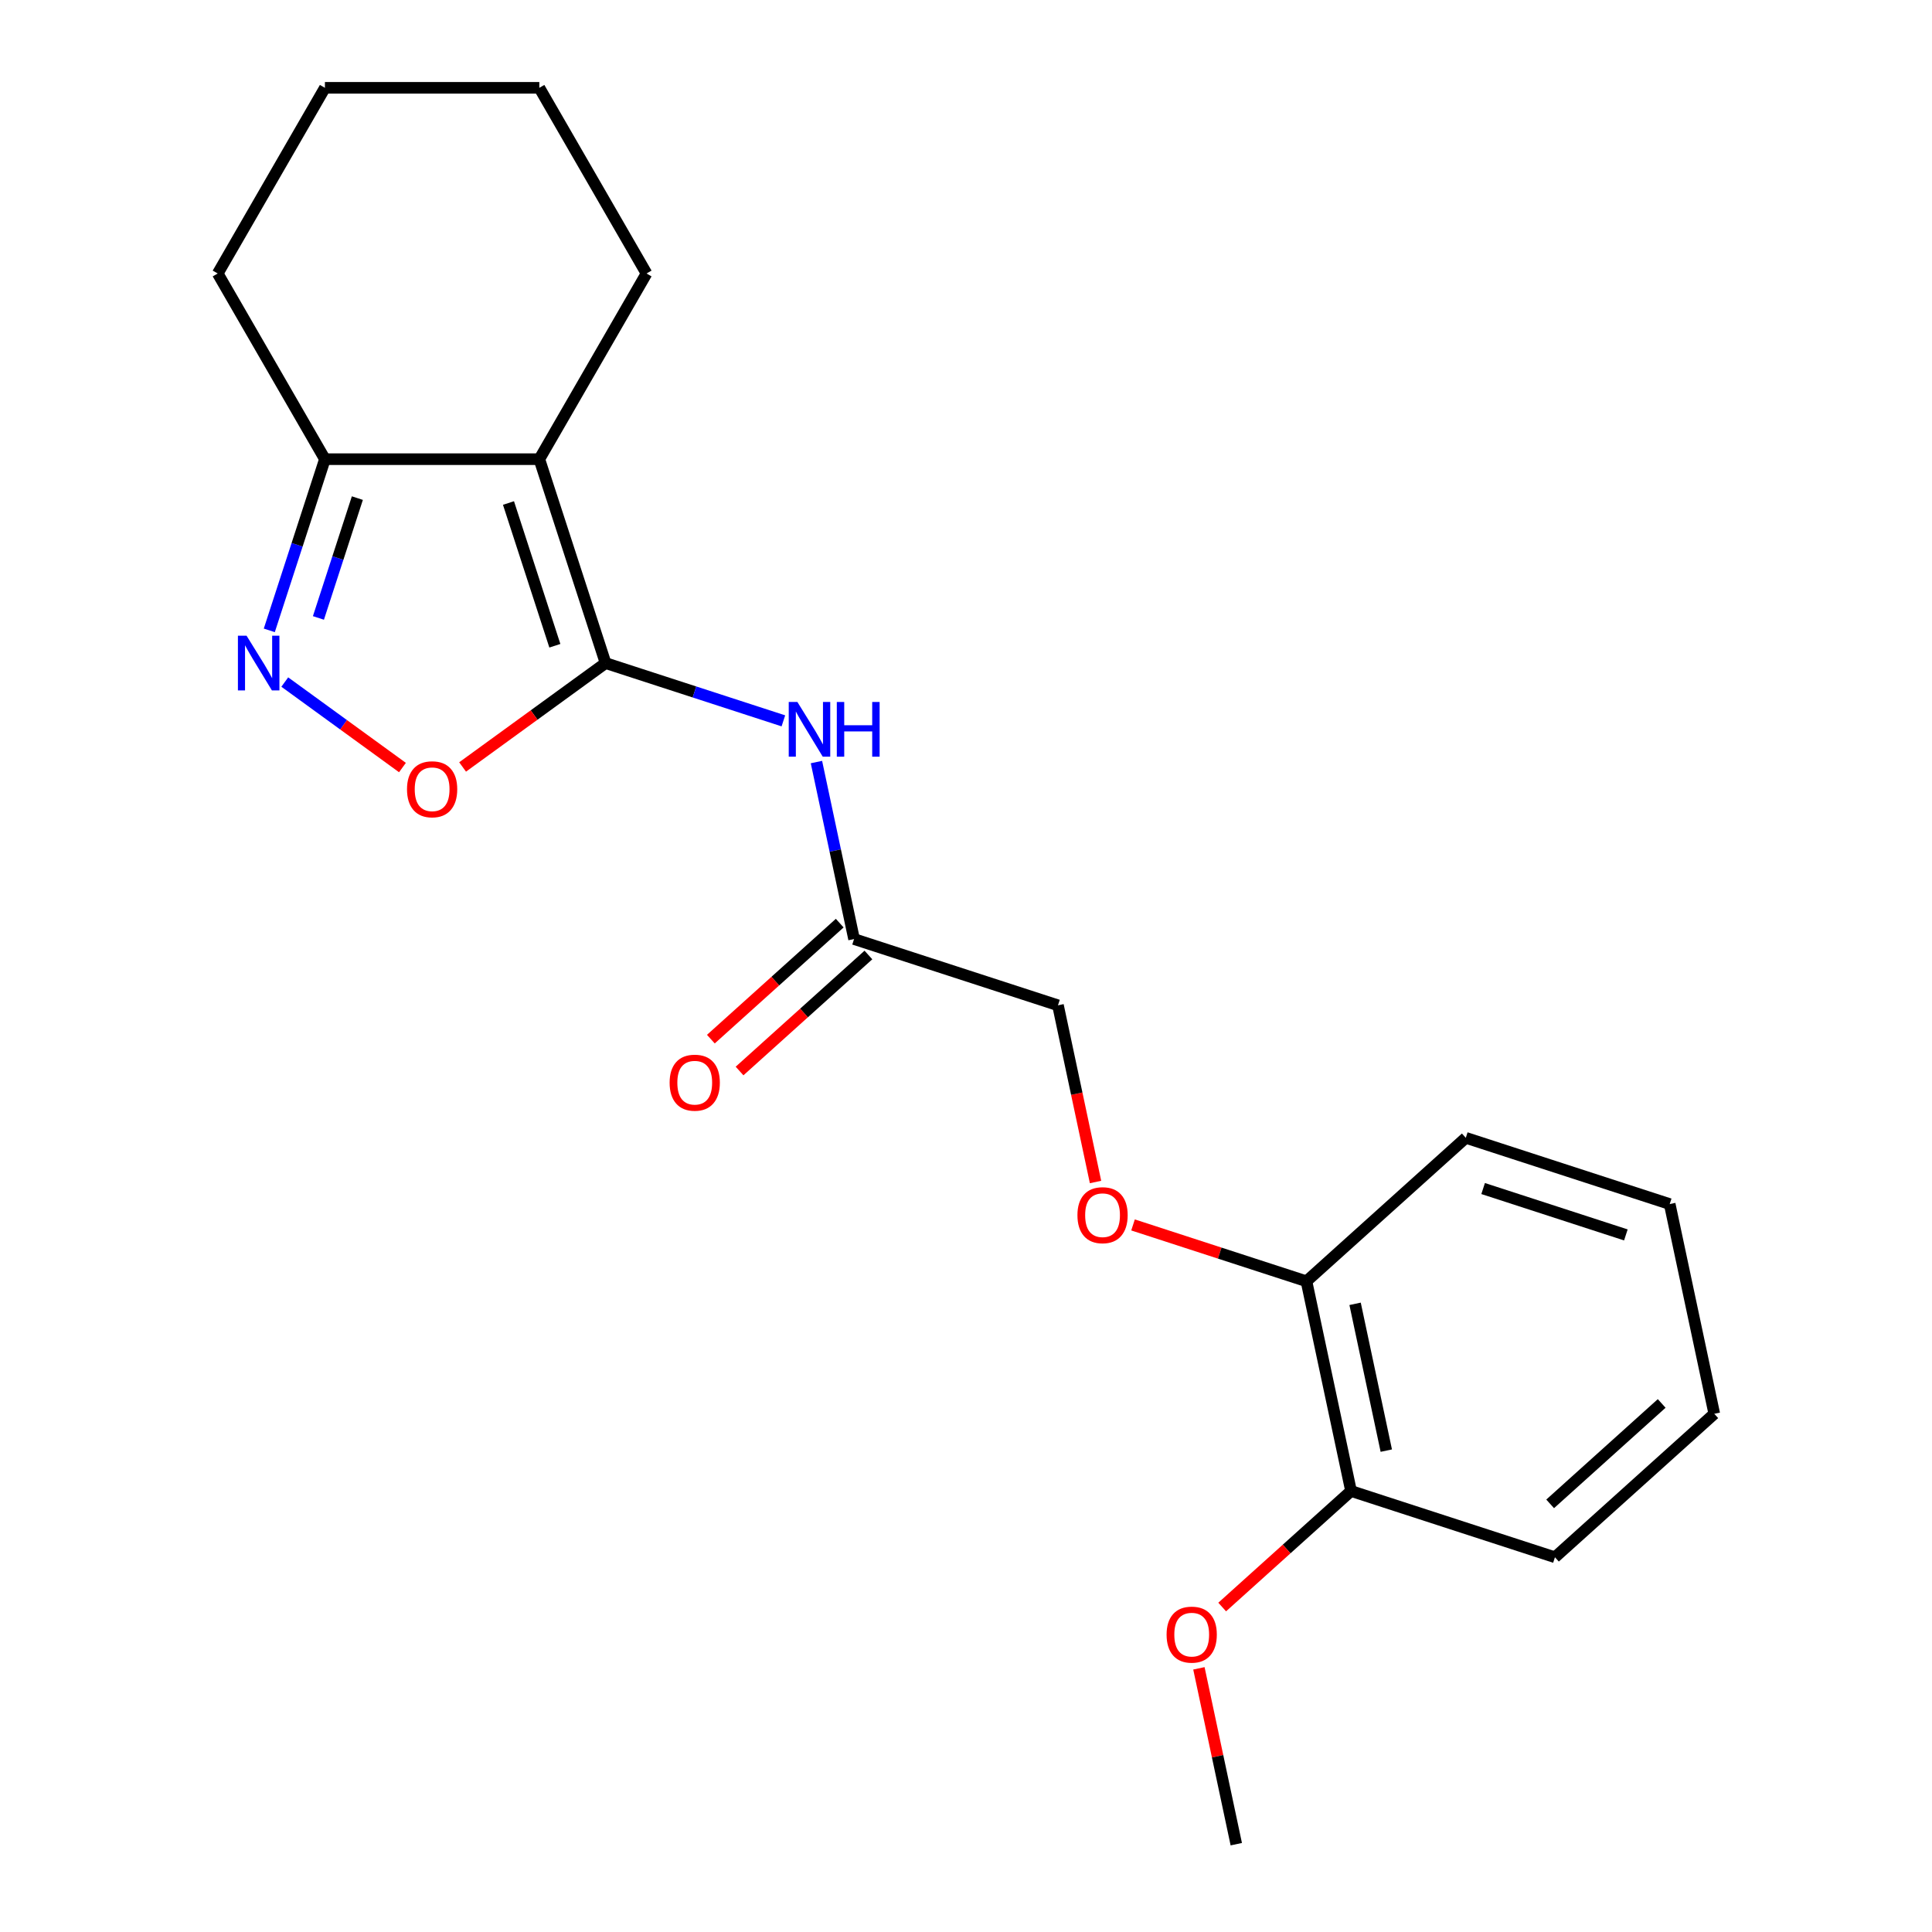 <?xml version='1.0' encoding='iso-8859-1'?>
<svg version='1.1' baseProfile='full'
              xmlns='http://www.w3.org/2000/svg'
                      xmlns:rdkit='http://www.rdkit.org/xml'
                      xmlns:xlink='http://www.w3.org/1999/xlink'
                  xml:space='preserve'
width='1000px' height='1000px' viewBox='0 0 1000 1000'>
<!-- END OF HEADER -->
<rect style='opacity:1.0;fill:#FFFFFF;stroke:none' width='1000' height='1000' x='0' y='0'> </rect>
<path class='bond-0' d='M 313.447,343.211 L 279.154,237.668' style='fill:none;fill-rule:evenodd;stroke:#000000;stroke-width:6px;stroke-linecap:butt;stroke-linejoin:miter;stroke-opacity:1' />
<path class='bond-0' d='M 287.194,334.239 L 263.189,260.358' style='fill:none;fill-rule:evenodd;stroke:#000000;stroke-width:6px;stroke-linecap:butt;stroke-linejoin:miter;stroke-opacity:1' />
<path class='bond-2' d='M 313.447,343.211 L 276.444,370.096' style='fill:none;fill-rule:evenodd;stroke:#000000;stroke-width:6px;stroke-linecap:butt;stroke-linejoin:miter;stroke-opacity:1' />
<path class='bond-2' d='M 276.444,370.096 L 239.441,396.98' style='fill:none;fill-rule:evenodd;stroke:#FF0000;stroke-width:6px;stroke-linecap:butt;stroke-linejoin:miter;stroke-opacity:1' />
<path class='bond-3' d='M 313.447,343.211 L 359.461,358.162' style='fill:none;fill-rule:evenodd;stroke:#000000;stroke-width:6px;stroke-linecap:butt;stroke-linejoin:miter;stroke-opacity:1' />
<path class='bond-3' d='M 359.461,358.162 L 405.475,373.113' style='fill:none;fill-rule:evenodd;stroke:#0000FF;stroke-width:6px;stroke-linecap:butt;stroke-linejoin:miter;stroke-opacity:1' />
<path class='bond-4' d='M 279.154,237.668 L 168.179,237.668' style='fill:none;fill-rule:evenodd;stroke:#000000;stroke-width:6px;stroke-linecap:butt;stroke-linejoin:miter;stroke-opacity:1' />
<path class='bond-11' d='M 279.154,237.668 L 334.641,141.561' style='fill:none;fill-rule:evenodd;stroke:#000000;stroke-width:6px;stroke-linecap:butt;stroke-linejoin:miter;stroke-opacity:1' />
<path class='bond-1' d='M 147.4,353.03 L 177.855,375.157' style='fill:none;fill-rule:evenodd;stroke:#0000FF;stroke-width:6px;stroke-linecap:butt;stroke-linejoin:miter;stroke-opacity:1' />
<path class='bond-1' d='M 177.855,375.157 L 208.31,397.283' style='fill:none;fill-rule:evenodd;stroke:#FF0000;stroke-width:6px;stroke-linecap:butt;stroke-linejoin:miter;stroke-opacity:1' />
<path class='bond-21' d='M 139.388,326.277 L 153.784,281.973' style='fill:none;fill-rule:evenodd;stroke:#0000FF;stroke-width:6px;stroke-linecap:butt;stroke-linejoin:miter;stroke-opacity:1' />
<path class='bond-21' d='M 153.784,281.973 L 168.179,237.668' style='fill:none;fill-rule:evenodd;stroke:#000000;stroke-width:6px;stroke-linecap:butt;stroke-linejoin:miter;stroke-opacity:1' />
<path class='bond-21' d='M 164.815,319.844 L 174.892,288.831' style='fill:none;fill-rule:evenodd;stroke:#0000FF;stroke-width:6px;stroke-linecap:butt;stroke-linejoin:miter;stroke-opacity:1' />
<path class='bond-21' d='M 174.892,288.831 L 184.969,257.818' style='fill:none;fill-rule:evenodd;stroke:#000000;stroke-width:6px;stroke-linecap:butt;stroke-linejoin:miter;stroke-opacity:1' />
<path class='bond-5' d='M 422.589,394.439 L 432.326,440.246' style='fill:none;fill-rule:evenodd;stroke:#0000FF;stroke-width:6px;stroke-linecap:butt;stroke-linejoin:miter;stroke-opacity:1' />
<path class='bond-5' d='M 432.326,440.246 L 442.063,486.054' style='fill:none;fill-rule:evenodd;stroke:#000000;stroke-width:6px;stroke-linecap:butt;stroke-linejoin:miter;stroke-opacity:1' />
<path class='bond-13' d='M 168.179,237.668 L 112.692,141.561' style='fill:none;fill-rule:evenodd;stroke:#000000;stroke-width:6px;stroke-linecap:butt;stroke-linejoin:miter;stroke-opacity:1' />
<path class='bond-8' d='M 434.637,477.807 L 401.289,507.834' style='fill:none;fill-rule:evenodd;stroke:#000000;stroke-width:6px;stroke-linecap:butt;stroke-linejoin:miter;stroke-opacity:1' />
<path class='bond-8' d='M 401.289,507.834 L 367.941,537.86' style='fill:none;fill-rule:evenodd;stroke:#FF0000;stroke-width:6px;stroke-linecap:butt;stroke-linejoin:miter;stroke-opacity:1' />
<path class='bond-8' d='M 449.488,494.301 L 416.14,524.328' style='fill:none;fill-rule:evenodd;stroke:#000000;stroke-width:6px;stroke-linecap:butt;stroke-linejoin:miter;stroke-opacity:1' />
<path class='bond-8' d='M 416.14,524.328 L 382.793,554.354' style='fill:none;fill-rule:evenodd;stroke:#FF0000;stroke-width:6px;stroke-linecap:butt;stroke-linejoin:miter;stroke-opacity:1' />
<path class='bond-10' d='M 442.063,486.054 L 547.606,520.347' style='fill:none;fill-rule:evenodd;stroke:#000000;stroke-width:6px;stroke-linecap:butt;stroke-linejoin:miter;stroke-opacity:1' />
<path class='bond-6' d='M 567.045,611.802 L 557.326,566.075' style='fill:none;fill-rule:evenodd;stroke:#FF0000;stroke-width:6px;stroke-linecap:butt;stroke-linejoin:miter;stroke-opacity:1' />
<path class='bond-6' d='M 557.326,566.075 L 547.606,520.347' style='fill:none;fill-rule:evenodd;stroke:#000000;stroke-width:6px;stroke-linecap:butt;stroke-linejoin:miter;stroke-opacity:1' />
<path class='bond-7' d='M 586.453,634.022 L 631.338,648.606' style='fill:none;fill-rule:evenodd;stroke:#FF0000;stroke-width:6px;stroke-linecap:butt;stroke-linejoin:miter;stroke-opacity:1' />
<path class='bond-7' d='M 631.338,648.606 L 676.222,663.19' style='fill:none;fill-rule:evenodd;stroke:#000000;stroke-width:6px;stroke-linecap:butt;stroke-linejoin:miter;stroke-opacity:1' />
<path class='bond-9' d='M 676.222,663.19 L 699.295,771.739' style='fill:none;fill-rule:evenodd;stroke:#000000;stroke-width:6px;stroke-linecap:butt;stroke-linejoin:miter;stroke-opacity:1' />
<path class='bond-9' d='M 701.393,674.858 L 717.544,750.842' style='fill:none;fill-rule:evenodd;stroke:#000000;stroke-width:6px;stroke-linecap:butt;stroke-linejoin:miter;stroke-opacity:1' />
<path class='bond-14' d='M 676.222,663.19 L 758.692,588.933' style='fill:none;fill-rule:evenodd;stroke:#000000;stroke-width:6px;stroke-linecap:butt;stroke-linejoin:miter;stroke-opacity:1' />
<path class='bond-12' d='M 699.295,771.739 L 665.947,801.766' style='fill:none;fill-rule:evenodd;stroke:#000000;stroke-width:6px;stroke-linecap:butt;stroke-linejoin:miter;stroke-opacity:1' />
<path class='bond-12' d='M 665.947,801.766 L 632.599,831.793' style='fill:none;fill-rule:evenodd;stroke:#FF0000;stroke-width:6px;stroke-linecap:butt;stroke-linejoin:miter;stroke-opacity:1' />
<path class='bond-15' d='M 699.295,771.739 L 804.838,806.032' style='fill:none;fill-rule:evenodd;stroke:#000000;stroke-width:6px;stroke-linecap:butt;stroke-linejoin:miter;stroke-opacity:1' />
<path class='bond-17' d='M 334.641,141.561 L 279.154,45.455' style='fill:none;fill-rule:evenodd;stroke:#000000;stroke-width:6px;stroke-linecap:butt;stroke-linejoin:miter;stroke-opacity:1' />
<path class='bond-16' d='M 620.552,863.53 L 630.225,909.038' style='fill:none;fill-rule:evenodd;stroke:#FF0000;stroke-width:6px;stroke-linecap:butt;stroke-linejoin:miter;stroke-opacity:1' />
<path class='bond-16' d='M 630.225,909.038 L 639.898,954.545' style='fill:none;fill-rule:evenodd;stroke:#000000;stroke-width:6px;stroke-linecap:butt;stroke-linejoin:miter;stroke-opacity:1' />
<path class='bond-22' d='M 112.692,141.561 L 168.179,45.455' style='fill:none;fill-rule:evenodd;stroke:#000000;stroke-width:6px;stroke-linecap:butt;stroke-linejoin:miter;stroke-opacity:1' />
<path class='bond-19' d='M 758.692,588.933 L 864.235,623.226' style='fill:none;fill-rule:evenodd;stroke:#000000;stroke-width:6px;stroke-linecap:butt;stroke-linejoin:miter;stroke-opacity:1' />
<path class='bond-19' d='M 767.665,615.186 L 841.545,639.191' style='fill:none;fill-rule:evenodd;stroke:#000000;stroke-width:6px;stroke-linecap:butt;stroke-linejoin:miter;stroke-opacity:1' />
<path class='bond-23' d='M 804.838,806.032 L 887.308,731.776' style='fill:none;fill-rule:evenodd;stroke:#000000;stroke-width:6px;stroke-linecap:butt;stroke-linejoin:miter;stroke-opacity:1' />
<path class='bond-23' d='M 802.357,778.4 L 860.086,726.42' style='fill:none;fill-rule:evenodd;stroke:#000000;stroke-width:6px;stroke-linecap:butt;stroke-linejoin:miter;stroke-opacity:1' />
<path class='bond-18' d='M 279.154,45.455 L 168.179,45.455' style='fill:none;fill-rule:evenodd;stroke:#000000;stroke-width:6px;stroke-linecap:butt;stroke-linejoin:miter;stroke-opacity:1' />
<path class='bond-20' d='M 864.235,623.226 L 887.308,731.776' style='fill:none;fill-rule:evenodd;stroke:#000000;stroke-width:6px;stroke-linecap:butt;stroke-linejoin:miter;stroke-opacity:1' />
<path  class='atom-2' d='M 127.626 329.051
L 136.906 344.051
Q 137.826 345.531, 139.306 348.211
Q 140.786 350.891, 140.866 351.051
L 140.866 329.051
L 144.626 329.051
L 144.626 357.371
L 140.746 357.371
L 130.786 340.971
Q 129.626 339.051, 128.386 336.851
Q 127.186 334.651, 126.826 333.971
L 126.826 357.371
L 123.146 357.371
L 123.146 329.051
L 127.626 329.051
' fill='#0000FF'/>
<path  class='atom-3' d='M 210.666 408.521
Q 210.666 401.721, 214.026 397.921
Q 217.386 394.121, 223.666 394.121
Q 229.946 394.121, 233.306 397.921
Q 236.666 401.721, 236.666 408.521
Q 236.666 415.401, 233.266 419.321
Q 229.866 423.201, 223.666 423.201
Q 217.426 423.201, 214.026 419.321
Q 210.666 415.441, 210.666 408.521
M 223.666 420.001
Q 227.986 420.001, 230.306 417.121
Q 232.666 414.201, 232.666 408.521
Q 232.666 402.961, 230.306 400.161
Q 227.986 397.321, 223.666 397.321
Q 219.346 397.321, 216.986 400.121
Q 214.666 402.921, 214.666 408.521
Q 214.666 414.241, 216.986 417.121
Q 219.346 420.001, 223.666 420.001
' fill='#FF0000'/>
<path  class='atom-4' d='M 412.73 363.344
L 422.01 378.344
Q 422.93 379.824, 424.41 382.504
Q 425.89 385.184, 425.97 385.344
L 425.97 363.344
L 429.73 363.344
L 429.73 391.664
L 425.85 391.664
L 415.89 375.264
Q 414.73 373.344, 413.49 371.144
Q 412.29 368.944, 411.93 368.264
L 411.93 391.664
L 408.25 391.664
L 408.25 363.344
L 412.73 363.344
' fill='#0000FF'/>
<path  class='atom-4' d='M 433.13 363.344
L 436.97 363.344
L 436.97 375.384
L 451.45 375.384
L 451.45 363.344
L 455.29 363.344
L 455.29 391.664
L 451.45 391.664
L 451.45 378.584
L 436.97 378.584
L 436.97 391.664
L 433.13 391.664
L 433.13 363.344
' fill='#0000FF'/>
<path  class='atom-7' d='M 557.679 628.977
Q 557.679 622.177, 561.039 618.377
Q 564.399 614.577, 570.679 614.577
Q 576.959 614.577, 580.319 618.377
Q 583.679 622.177, 583.679 628.977
Q 583.679 635.857, 580.279 639.777
Q 576.879 643.657, 570.679 643.657
Q 564.439 643.657, 561.039 639.777
Q 557.679 635.897, 557.679 628.977
M 570.679 640.457
Q 574.999 640.457, 577.319 637.577
Q 579.679 634.657, 579.679 628.977
Q 579.679 623.417, 577.319 620.617
Q 574.999 617.777, 570.679 617.777
Q 566.359 617.777, 563.999 620.577
Q 561.679 623.377, 561.679 628.977
Q 561.679 634.697, 563.999 637.577
Q 566.359 640.457, 570.679 640.457
' fill='#FF0000'/>
<path  class='atom-9' d='M 346.593 560.391
Q 346.593 553.591, 349.953 549.791
Q 353.313 545.991, 359.593 545.991
Q 365.873 545.991, 369.233 549.791
Q 372.593 553.591, 372.593 560.391
Q 372.593 567.271, 369.193 571.191
Q 365.793 575.071, 359.593 575.071
Q 353.353 575.071, 349.953 571.191
Q 346.593 567.311, 346.593 560.391
M 359.593 571.871
Q 363.913 571.871, 366.233 568.991
Q 368.593 566.071, 368.593 560.391
Q 368.593 554.831, 366.233 552.031
Q 363.913 549.191, 359.593 549.191
Q 355.273 549.191, 352.913 551.991
Q 350.593 554.791, 350.593 560.391
Q 350.593 566.111, 352.913 568.991
Q 355.273 571.871, 359.593 571.871
' fill='#FF0000'/>
<path  class='atom-13' d='M 603.825 846.076
Q 603.825 839.276, 607.185 835.476
Q 610.545 831.676, 616.825 831.676
Q 623.105 831.676, 626.465 835.476
Q 629.825 839.276, 629.825 846.076
Q 629.825 852.956, 626.425 856.876
Q 623.025 860.756, 616.825 860.756
Q 610.585 860.756, 607.185 856.876
Q 603.825 852.996, 603.825 846.076
M 616.825 857.556
Q 621.145 857.556, 623.465 854.676
Q 625.825 851.756, 625.825 846.076
Q 625.825 840.516, 623.465 837.716
Q 621.145 834.876, 616.825 834.876
Q 612.505 834.876, 610.145 837.676
Q 607.825 840.476, 607.825 846.076
Q 607.825 851.796, 610.145 854.676
Q 612.505 857.556, 616.825 857.556
' fill='#FF0000'/>
</svg>
